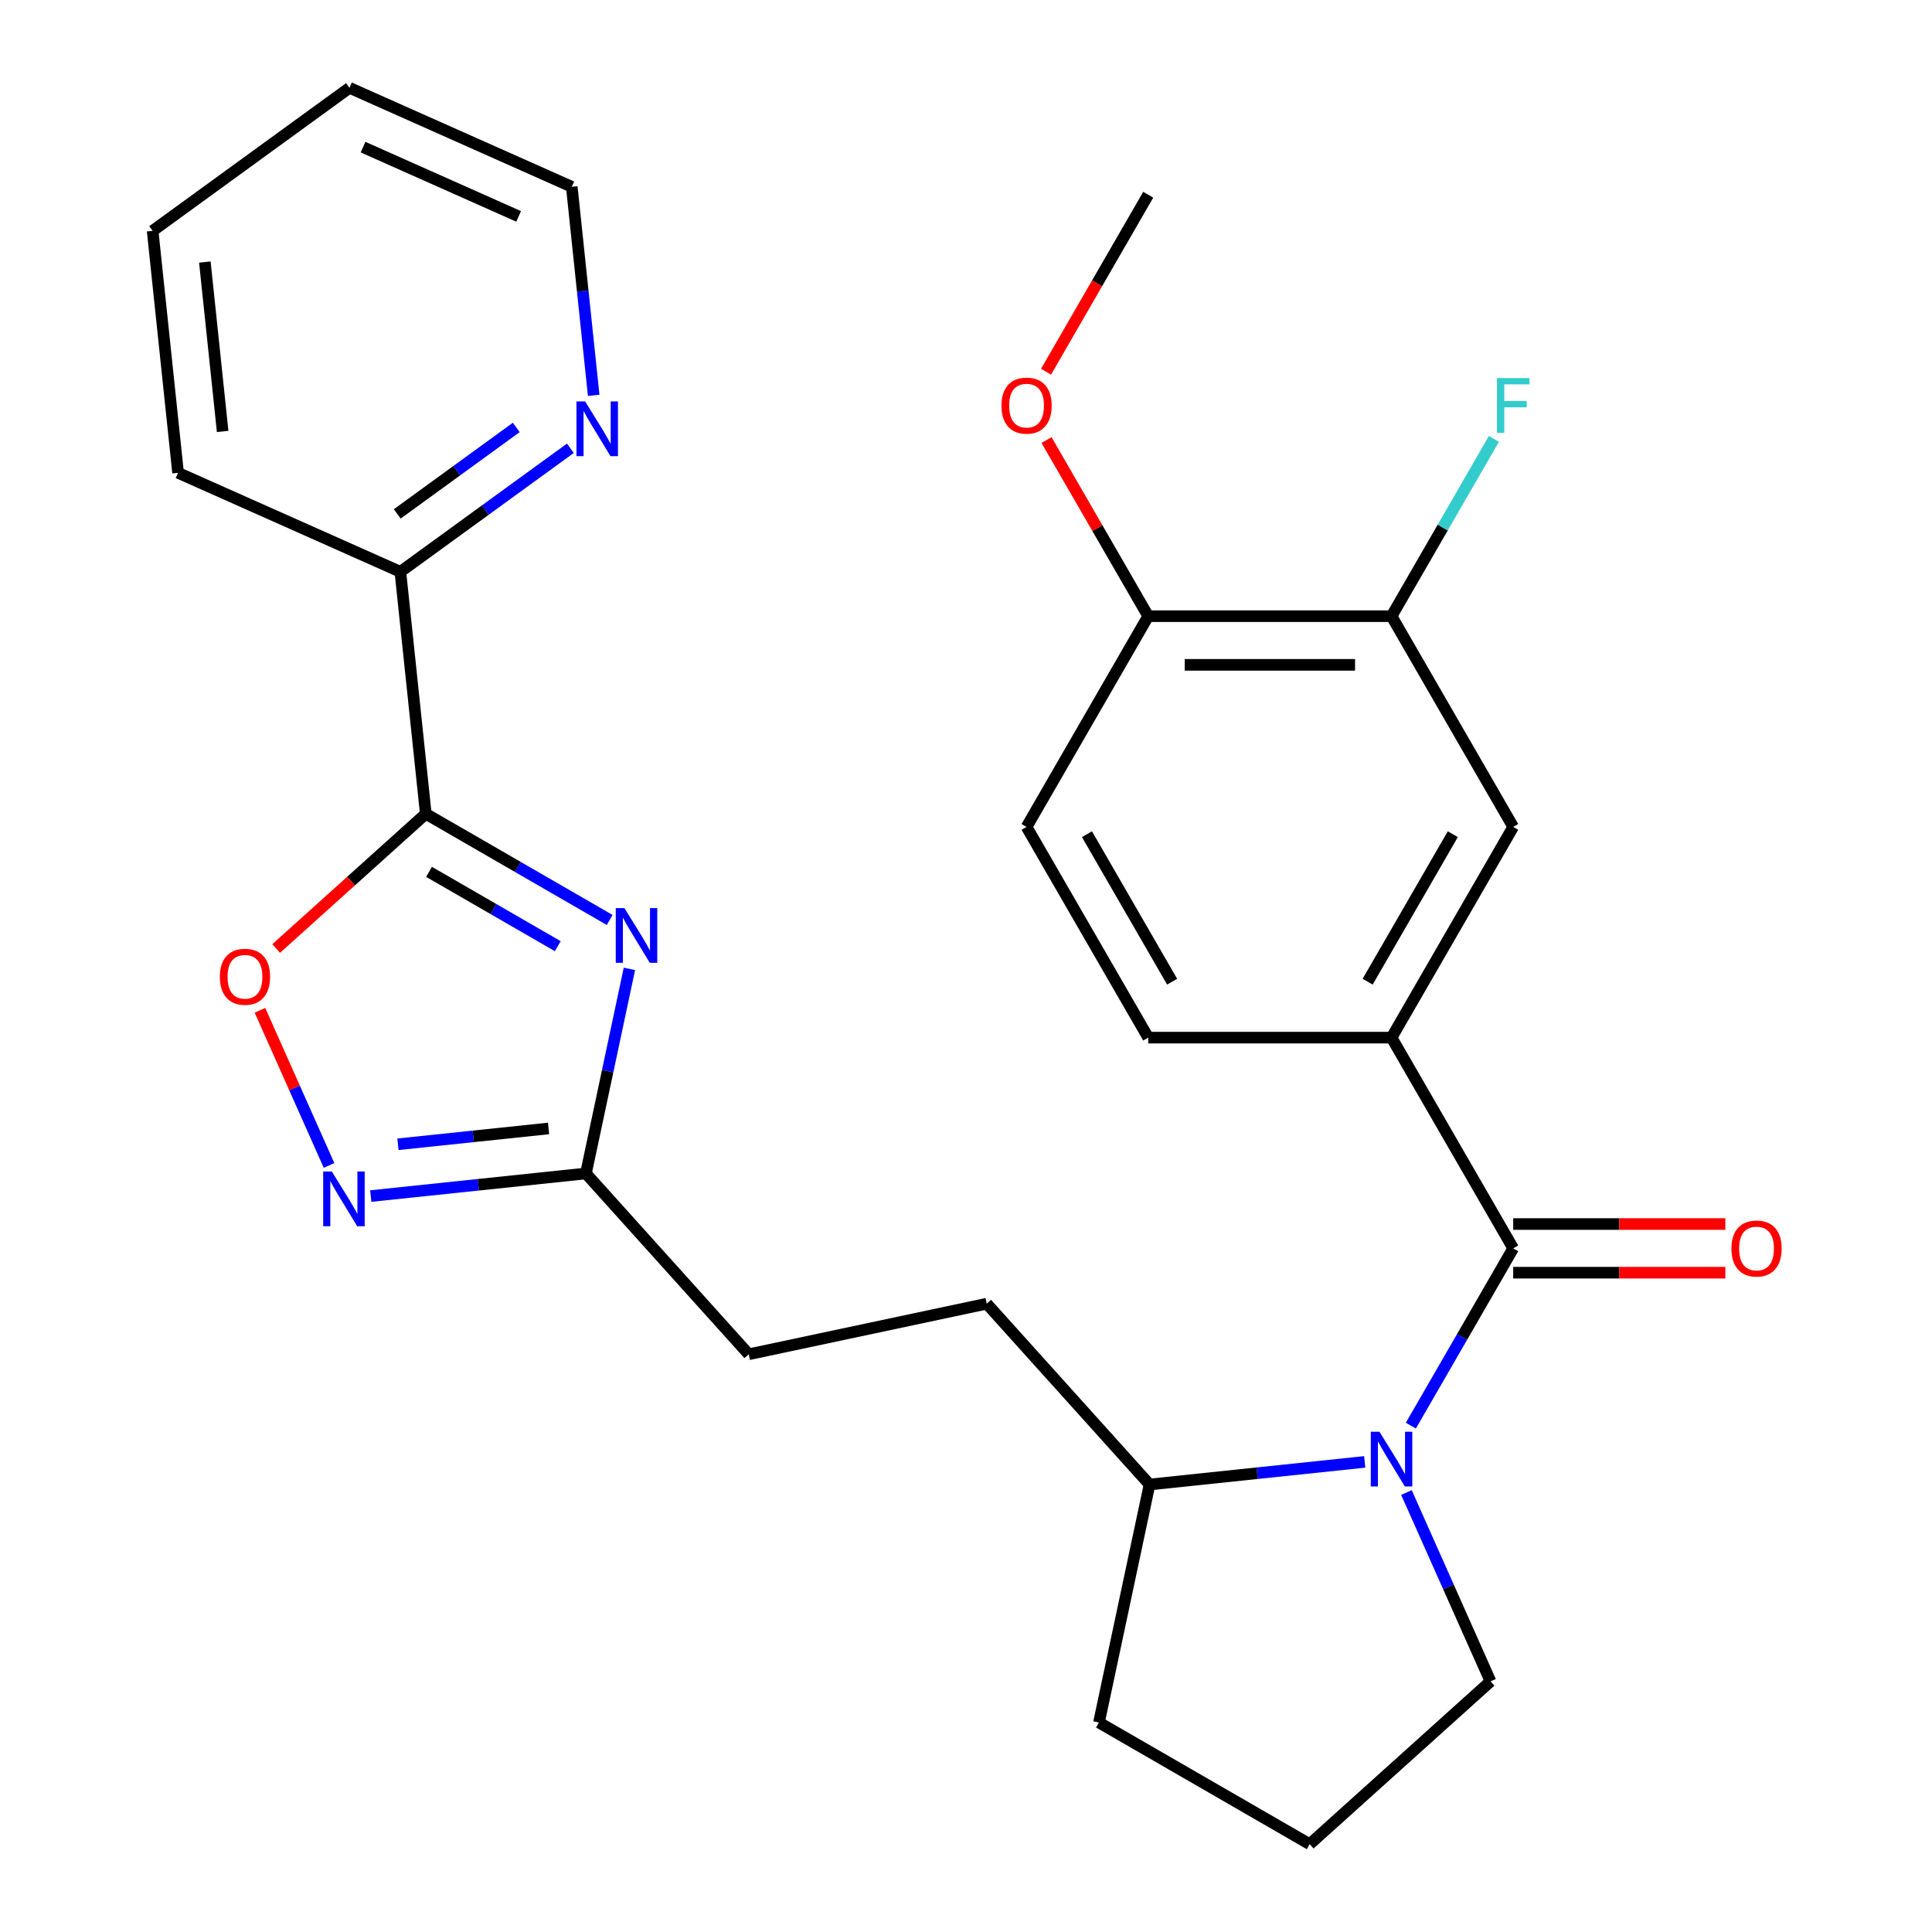 <?xml version='1.0' encoding='iso-8859-1'?>
<svg version='1.1' baseProfile='full'
              xmlns='http://www.w3.org/2000/svg'
                      xmlns:rdkit='http://www.rdkit.org/xml'
                      xmlns:xlink='http://www.w3.org/1999/xlink'
                  xml:space='preserve'
width='1000px' height='1000px' viewBox='0 0 1000 1000'>
<!-- END OF HEADER -->
<rect style='opacity:1.0;fill:#FFFFFF;stroke:none' width='1000' height='1000' x='0' y='0'> </rect>
<path class='bond-0' d='M 315.569,476.169 L 267.979,448.692' style='fill:none;fill-rule:evenodd;stroke:#0000FF;stroke-width:6px;stroke-linecap:butt;stroke-linejoin:miter;stroke-opacity:1' />
<path class='bond-0' d='M 267.979,448.692 L 220.388,421.216' style='fill:none;fill-rule:evenodd;stroke:#000000;stroke-width:6px;stroke-linecap:butt;stroke-linejoin:miter;stroke-opacity:1' />
<path class='bond-0' d='M 288.698,489.74 L 255.384,470.506' style='fill:none;fill-rule:evenodd;stroke:#0000FF;stroke-width:6px;stroke-linecap:butt;stroke-linejoin:miter;stroke-opacity:1' />
<path class='bond-0' d='M 255.384,470.506 L 222.071,451.273' style='fill:none;fill-rule:evenodd;stroke:#000000;stroke-width:6px;stroke-linecap:butt;stroke-linejoin:miter;stroke-opacity:1' />
<path class='bond-5' d='M 325.779,501.496 L 314.526,554.437' style='fill:none;fill-rule:evenodd;stroke:#0000FF;stroke-width:6px;stroke-linecap:butt;stroke-linejoin:miter;stroke-opacity:1' />
<path class='bond-5' d='M 314.526,554.437 L 303.273,607.379' style='fill:none;fill-rule:evenodd;stroke:#000000;stroke-width:6px;stroke-linecap:butt;stroke-linejoin:miter;stroke-opacity:1' />
<path class='bond-4' d='M 220.388,421.216 L 181.665,456.082' style='fill:none;fill-rule:evenodd;stroke:#000000;stroke-width:6px;stroke-linecap:butt;stroke-linejoin:miter;stroke-opacity:1' />
<path class='bond-4' d='M 181.665,456.082 L 142.942,490.948' style='fill:none;fill-rule:evenodd;stroke:#FF0000;stroke-width:6px;stroke-linecap:butt;stroke-linejoin:miter;stroke-opacity:1' />
<path class='bond-9' d='M 220.388,421.216 L 207.223,295.962' style='fill:none;fill-rule:evenodd;stroke:#000000;stroke-width:6px;stroke-linecap:butt;stroke-linejoin:miter;stroke-opacity:1' />
<path class='bond-1' d='M 783.235,646.147 L 756.746,692.028' style='fill:none;fill-rule:evenodd;stroke:#000000;stroke-width:6px;stroke-linecap:butt;stroke-linejoin:miter;stroke-opacity:1' />
<path class='bond-1' d='M 756.746,692.028 L 730.256,737.909' style='fill:none;fill-rule:evenodd;stroke:#0000FF;stroke-width:6px;stroke-linecap:butt;stroke-linejoin:miter;stroke-opacity:1' />
<path class='bond-6' d='M 783.235,646.147 L 720.263,537.077' style='fill:none;fill-rule:evenodd;stroke:#000000;stroke-width:6px;stroke-linecap:butt;stroke-linejoin:miter;stroke-opacity:1' />
<path class='bond-11' d='M 783.235,658.742 L 838.133,658.742' style='fill:none;fill-rule:evenodd;stroke:#000000;stroke-width:6px;stroke-linecap:butt;stroke-linejoin:miter;stroke-opacity:1' />
<path class='bond-11' d='M 838.133,658.742 L 893.03,658.742' style='fill:none;fill-rule:evenodd;stroke:#FF0000;stroke-width:6px;stroke-linecap:butt;stroke-linejoin:miter;stroke-opacity:1' />
<path class='bond-11' d='M 783.235,633.553 L 838.133,633.553' style='fill:none;fill-rule:evenodd;stroke:#000000;stroke-width:6px;stroke-linecap:butt;stroke-linejoin:miter;stroke-opacity:1' />
<path class='bond-11' d='M 838.133,633.553 L 893.03,633.553' style='fill:none;fill-rule:evenodd;stroke:#FF0000;stroke-width:6px;stroke-linecap:butt;stroke-linejoin:miter;stroke-opacity:1' />
<path class='bond-2' d='M 706.375,756.677 L 650.692,762.53' style='fill:none;fill-rule:evenodd;stroke:#0000FF;stroke-width:6px;stroke-linecap:butt;stroke-linejoin:miter;stroke-opacity:1' />
<path class='bond-2' d='M 650.692,762.53 L 595.01,768.382' style='fill:none;fill-rule:evenodd;stroke:#000000;stroke-width:6px;stroke-linecap:butt;stroke-linejoin:miter;stroke-opacity:1' />
<path class='bond-18' d='M 727.97,772.526 L 749.729,821.399' style='fill:none;fill-rule:evenodd;stroke:#0000FF;stroke-width:6px;stroke-linecap:butt;stroke-linejoin:miter;stroke-opacity:1' />
<path class='bond-18' d='M 749.729,821.399 L 771.489,870.273' style='fill:none;fill-rule:evenodd;stroke:#000000;stroke-width:6px;stroke-linecap:butt;stroke-linejoin:miter;stroke-opacity:1' />
<path class='bond-3' d='M 191.908,619.084 L 247.59,613.231' style='fill:none;fill-rule:evenodd;stroke:#0000FF;stroke-width:6px;stroke-linecap:butt;stroke-linejoin:miter;stroke-opacity:1' />
<path class='bond-3' d='M 247.59,613.231 L 303.273,607.379' style='fill:none;fill-rule:evenodd;stroke:#000000;stroke-width:6px;stroke-linecap:butt;stroke-linejoin:miter;stroke-opacity:1' />
<path class='bond-3' d='M 205.98,592.277 L 244.957,588.18' style='fill:none;fill-rule:evenodd;stroke:#0000FF;stroke-width:6px;stroke-linecap:butt;stroke-linejoin:miter;stroke-opacity:1' />
<path class='bond-3' d='M 244.957,588.18 L 283.935,584.084' style='fill:none;fill-rule:evenodd;stroke:#000000;stroke-width:6px;stroke-linecap:butt;stroke-linejoin:miter;stroke-opacity:1' />
<path class='bond-28' d='M 170.313,603.235 L 152.434,563.079' style='fill:none;fill-rule:evenodd;stroke:#0000FF;stroke-width:6px;stroke-linecap:butt;stroke-linejoin:miter;stroke-opacity:1' />
<path class='bond-28' d='M 152.434,563.079 L 134.556,522.923' style='fill:none;fill-rule:evenodd;stroke:#FF0000;stroke-width:6px;stroke-linecap:butt;stroke-linejoin:miter;stroke-opacity:1' />
<path class='bond-17' d='M 303.273,607.379 L 387.546,700.973' style='fill:none;fill-rule:evenodd;stroke:#000000;stroke-width:6px;stroke-linecap:butt;stroke-linejoin:miter;stroke-opacity:1' />
<path class='bond-7' d='M 720.263,537.077 L 783.235,428.007' style='fill:none;fill-rule:evenodd;stroke:#000000;stroke-width:6px;stroke-linecap:butt;stroke-linejoin:miter;stroke-opacity:1' />
<path class='bond-7' d='M 707.895,508.122 L 751.975,431.773' style='fill:none;fill-rule:evenodd;stroke:#000000;stroke-width:6px;stroke-linecap:butt;stroke-linejoin:miter;stroke-opacity:1' />
<path class='bond-14' d='M 720.263,537.077 L 594.32,537.077' style='fill:none;fill-rule:evenodd;stroke:#000000;stroke-width:6px;stroke-linecap:butt;stroke-linejoin:miter;stroke-opacity:1' />
<path class='bond-8' d='M 783.235,428.007 L 720.263,318.936' style='fill:none;fill-rule:evenodd;stroke:#000000;stroke-width:6px;stroke-linecap:butt;stroke-linejoin:miter;stroke-opacity:1' />
<path class='bond-19' d='M 720.263,318.936 L 746.753,273.055' style='fill:none;fill-rule:evenodd;stroke:#000000;stroke-width:6px;stroke-linecap:butt;stroke-linejoin:miter;stroke-opacity:1' />
<path class='bond-19' d='M 746.753,273.055 L 773.242,227.174' style='fill:none;fill-rule:evenodd;stroke:#33CCCC;stroke-width:6px;stroke-linecap:butt;stroke-linejoin:miter;stroke-opacity:1' />
<path class='bond-31' d='M 720.263,318.936 L 594.32,318.936' style='fill:none;fill-rule:evenodd;stroke:#000000;stroke-width:6px;stroke-linecap:butt;stroke-linejoin:miter;stroke-opacity:1' />
<path class='bond-31' d='M 701.372,344.125 L 613.211,344.125' style='fill:none;fill-rule:evenodd;stroke:#000000;stroke-width:6px;stroke-linecap:butt;stroke-linejoin:miter;stroke-opacity:1' />
<path class='bond-12' d='M 207.223,295.962 L 251.224,263.993' style='fill:none;fill-rule:evenodd;stroke:#000000;stroke-width:6px;stroke-linecap:butt;stroke-linejoin:miter;stroke-opacity:1' />
<path class='bond-12' d='M 251.224,263.993 L 295.225,232.025' style='fill:none;fill-rule:evenodd;stroke:#0000FF;stroke-width:6px;stroke-linecap:butt;stroke-linejoin:miter;stroke-opacity:1' />
<path class='bond-12' d='M 205.618,265.993 L 236.418,243.615' style='fill:none;fill-rule:evenodd;stroke:#000000;stroke-width:6px;stroke-linecap:butt;stroke-linejoin:miter;stroke-opacity:1' />
<path class='bond-12' d='M 236.418,243.615 L 267.219,221.237' style='fill:none;fill-rule:evenodd;stroke:#0000FF;stroke-width:6px;stroke-linecap:butt;stroke-linejoin:miter;stroke-opacity:1' />
<path class='bond-24' d='M 207.223,295.962 L 92.168,244.736' style='fill:none;fill-rule:evenodd;stroke:#000000;stroke-width:6px;stroke-linecap:butt;stroke-linejoin:miter;stroke-opacity:1' />
<path class='bond-10' d='M 595.01,768.382 L 510.737,674.788' style='fill:none;fill-rule:evenodd;stroke:#000000;stroke-width:6px;stroke-linecap:butt;stroke-linejoin:miter;stroke-opacity:1' />
<path class='bond-23' d='M 595.01,768.382 L 568.825,891.574' style='fill:none;fill-rule:evenodd;stroke:#000000;stroke-width:6px;stroke-linecap:butt;stroke-linejoin:miter;stroke-opacity:1' />
<path class='bond-22' d='M 307.294,204.625 L 301.622,150.653' style='fill:none;fill-rule:evenodd;stroke:#0000FF;stroke-width:6px;stroke-linecap:butt;stroke-linejoin:miter;stroke-opacity:1' />
<path class='bond-22' d='M 301.622,150.653 L 295.949,96.68' style='fill:none;fill-rule:evenodd;stroke:#000000;stroke-width:6px;stroke-linecap:butt;stroke-linejoin:miter;stroke-opacity:1' />
<path class='bond-13' d='M 594.32,318.936 L 531.348,428.007' style='fill:none;fill-rule:evenodd;stroke:#000000;stroke-width:6px;stroke-linecap:butt;stroke-linejoin:miter;stroke-opacity:1' />
<path class='bond-20' d='M 594.32,318.936 L 568.004,273.355' style='fill:none;fill-rule:evenodd;stroke:#000000;stroke-width:6px;stroke-linecap:butt;stroke-linejoin:miter;stroke-opacity:1' />
<path class='bond-20' d='M 568.004,273.355 L 541.687,227.774' style='fill:none;fill-rule:evenodd;stroke:#FF0000;stroke-width:6px;stroke-linecap:butt;stroke-linejoin:miter;stroke-opacity:1' />
<path class='bond-15' d='M 594.32,537.077 L 531.348,428.007' style='fill:none;fill-rule:evenodd;stroke:#000000;stroke-width:6px;stroke-linecap:butt;stroke-linejoin:miter;stroke-opacity:1' />
<path class='bond-15' d='M 606.688,508.122 L 562.608,431.773' style='fill:none;fill-rule:evenodd;stroke:#000000;stroke-width:6px;stroke-linecap:butt;stroke-linejoin:miter;stroke-opacity:1' />
<path class='bond-16' d='M 510.737,674.788 L 387.546,700.973' style='fill:none;fill-rule:evenodd;stroke:#000000;stroke-width:6px;stroke-linecap:butt;stroke-linejoin:miter;stroke-opacity:1' />
<path class='bond-30' d='M 771.489,870.273 L 677.895,954.545' style='fill:none;fill-rule:evenodd;stroke:#000000;stroke-width:6px;stroke-linecap:butt;stroke-linejoin:miter;stroke-opacity:1' />
<path class='bond-25' d='M 541.433,192.397 L 567.877,146.596' style='fill:none;fill-rule:evenodd;stroke:#FF0000;stroke-width:6px;stroke-linecap:butt;stroke-linejoin:miter;stroke-opacity:1' />
<path class='bond-25' d='M 567.877,146.596 L 594.32,100.795' style='fill:none;fill-rule:evenodd;stroke:#000000;stroke-width:6px;stroke-linecap:butt;stroke-linejoin:miter;stroke-opacity:1' />
<path class='bond-21' d='M 677.895,954.545 L 568.825,891.574' style='fill:none;fill-rule:evenodd;stroke:#000000;stroke-width:6px;stroke-linecap:butt;stroke-linejoin:miter;stroke-opacity:1' />
<path class='bond-29' d='M 295.949,96.68 L 180.894,45.455' style='fill:none;fill-rule:evenodd;stroke:#000000;stroke-width:6px;stroke-linecap:butt;stroke-linejoin:miter;stroke-opacity:1' />
<path class='bond-29' d='M 268.445,112.008 L 187.907,76.15' style='fill:none;fill-rule:evenodd;stroke:#000000;stroke-width:6px;stroke-linecap:butt;stroke-linejoin:miter;stroke-opacity:1' />
<path class='bond-27' d='M 92.168,244.736 L 79.003,119.482' style='fill:none;fill-rule:evenodd;stroke:#000000;stroke-width:6px;stroke-linecap:butt;stroke-linejoin:miter;stroke-opacity:1' />
<path class='bond-27' d='M 115.244,223.315 L 106.029,135.637' style='fill:none;fill-rule:evenodd;stroke:#000000;stroke-width:6px;stroke-linecap:butt;stroke-linejoin:miter;stroke-opacity:1' />
<path class='bond-26' d='M 180.894,45.455 L 79.003,119.482' style='fill:none;fill-rule:evenodd;stroke:#000000;stroke-width:6px;stroke-linecap:butt;stroke-linejoin:miter;stroke-opacity:1' />
<path  class='atom-0' d='M 323.198 470.027
L 332.478 485.027
Q 333.398 486.507, 334.878 489.187
Q 336.358 491.867, 336.438 492.027
L 336.438 470.027
L 340.198 470.027
L 340.198 498.347
L 336.318 498.347
L 326.358 481.947
Q 325.198 480.027, 323.958 477.827
Q 322.758 475.627, 322.398 474.947
L 322.398 498.347
L 318.718 498.347
L 318.718 470.027
L 323.198 470.027
' fill='#0000FF'/>
<path  class='atom-3' d='M 714.003 741.058
L 723.283 756.058
Q 724.203 757.538, 725.683 760.218
Q 727.163 762.898, 727.243 763.058
L 727.243 741.058
L 731.003 741.058
L 731.003 769.378
L 727.123 769.378
L 717.163 752.978
Q 716.003 751.058, 714.763 748.858
Q 713.563 746.658, 713.203 745.978
L 713.203 769.378
L 709.523 769.378
L 709.523 741.058
L 714.003 741.058
' fill='#0000FF'/>
<path  class='atom-4' d='M 171.759 606.383
L 181.039 621.383
Q 181.959 622.863, 183.439 625.543
Q 184.919 628.223, 184.999 628.383
L 184.999 606.383
L 188.759 606.383
L 188.759 634.703
L 184.879 634.703
L 174.919 618.303
Q 173.759 616.383, 172.519 614.183
Q 171.319 611.983, 170.959 611.303
L 170.959 634.703
L 167.279 634.703
L 167.279 606.383
L 171.759 606.383
' fill='#0000FF'/>
<path  class='atom-5' d='M 113.793 505.568
Q 113.793 498.768, 117.153 494.968
Q 120.513 491.168, 126.793 491.168
Q 133.073 491.168, 136.433 494.968
Q 139.793 498.768, 139.793 505.568
Q 139.793 512.448, 136.393 516.368
Q 132.993 520.248, 126.793 520.248
Q 120.553 520.248, 117.153 516.368
Q 113.793 512.488, 113.793 505.568
M 126.793 517.048
Q 131.113 517.048, 133.433 514.168
Q 135.793 511.248, 135.793 505.568
Q 135.793 500.008, 133.433 497.208
Q 131.113 494.368, 126.793 494.368
Q 122.473 494.368, 120.113 497.168
Q 117.793 499.968, 117.793 505.568
Q 117.793 511.288, 120.113 514.168
Q 122.473 517.048, 126.793 517.048
' fill='#FF0000'/>
<path  class='atom-12' d='M 896.179 646.227
Q 896.179 639.427, 899.539 635.627
Q 902.899 631.827, 909.179 631.827
Q 915.459 631.827, 918.819 635.627
Q 922.179 639.427, 922.179 646.227
Q 922.179 653.107, 918.779 657.027
Q 915.379 660.907, 909.179 660.907
Q 902.939 660.907, 899.539 657.027
Q 896.179 653.147, 896.179 646.227
M 909.179 657.707
Q 913.499 657.707, 915.819 654.827
Q 918.179 651.907, 918.179 646.227
Q 918.179 640.667, 915.819 637.867
Q 913.499 635.027, 909.179 635.027
Q 904.859 635.027, 902.499 637.827
Q 900.179 640.627, 900.179 646.227
Q 900.179 651.947, 902.499 654.827
Q 904.859 657.707, 909.179 657.707
' fill='#FF0000'/>
<path  class='atom-13' d='M 302.853 207.774
L 312.133 222.774
Q 313.053 224.254, 314.533 226.934
Q 316.013 229.614, 316.093 229.774
L 316.093 207.774
L 319.853 207.774
L 319.853 236.094
L 315.973 236.094
L 306.013 219.694
Q 304.853 217.774, 303.613 215.574
Q 302.413 213.374, 302.053 212.694
L 302.053 236.094
L 298.373 236.094
L 298.373 207.774
L 302.853 207.774
' fill='#0000FF'/>
<path  class='atom-20' d='M 774.815 195.706
L 791.655 195.706
L 791.655 198.946
L 778.615 198.946
L 778.615 207.546
L 790.215 207.546
L 790.215 210.826
L 778.615 210.826
L 778.615 224.026
L 774.815 224.026
L 774.815 195.706
' fill='#33CCCC'/>
<path  class='atom-21' d='M 518.348 209.946
Q 518.348 203.146, 521.708 199.346
Q 525.068 195.546, 531.348 195.546
Q 537.628 195.546, 540.988 199.346
Q 544.348 203.146, 544.348 209.946
Q 544.348 216.826, 540.948 220.746
Q 537.548 224.626, 531.348 224.626
Q 525.108 224.626, 521.708 220.746
Q 518.348 216.866, 518.348 209.946
M 531.348 221.426
Q 535.668 221.426, 537.988 218.546
Q 540.348 215.626, 540.348 209.946
Q 540.348 204.386, 537.988 201.586
Q 535.668 198.746, 531.348 198.746
Q 527.028 198.746, 524.668 201.546
Q 522.348 204.346, 522.348 209.946
Q 522.348 215.666, 524.668 218.546
Q 527.028 221.426, 531.348 221.426
' fill='#FF0000'/>
</svg>
